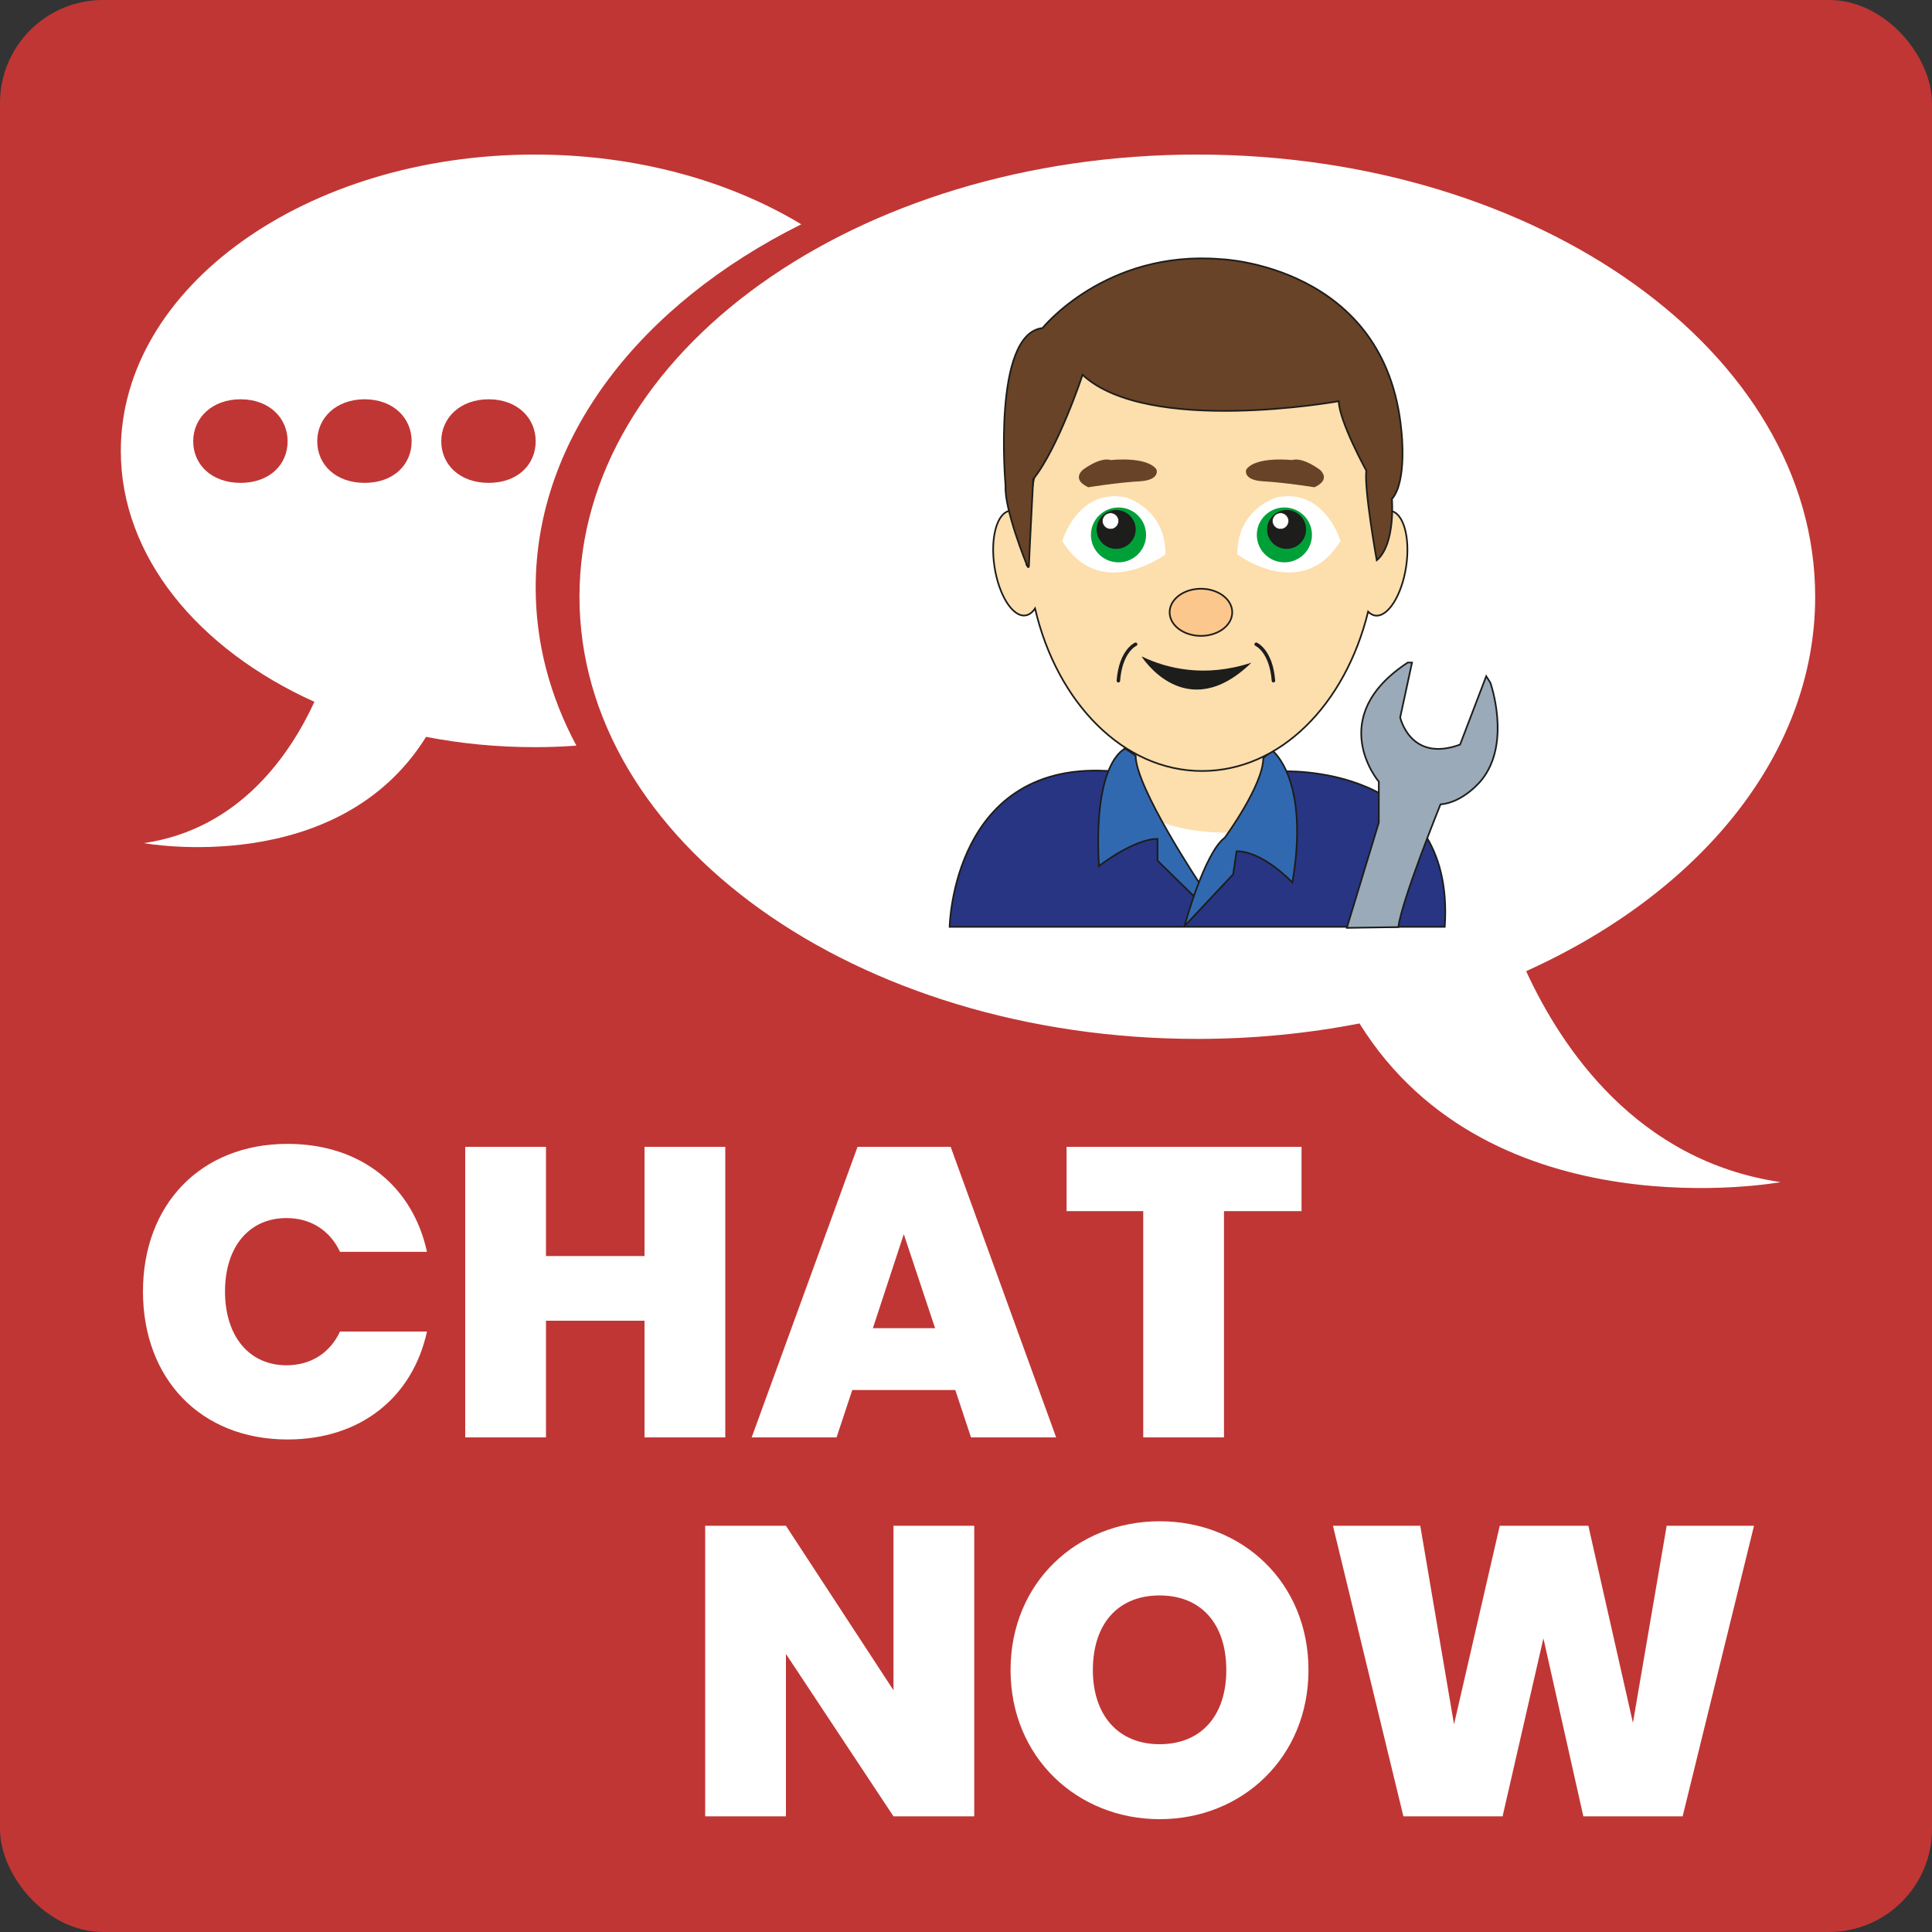 <?xml version="1.0" encoding="UTF-8"?><svg id="a" xmlns="http://www.w3.org/2000/svg" xmlns:xlink="http://www.w3.org/1999/xlink" viewBox="0 0 150 150"><rect x="0" y="0" width="150" height="150" fill="#333333" stroke="none"/><defs><style>.e,.f,.g,.h,.i{fill:none;}.e,.j,.k,.l,.m,.n,.o,.p,.q,.r,.s{stroke-width:0px;}.f{stroke-linecap:round;stroke-width:.27px;}.f,.g,.h,.i{stroke:#1d1d1b;}.g{stroke-width:.13px;}.h{stroke-width:.04px;}.i{stroke-width:.09px;}.t{clip-path:url(#d);}.u{clip-path:url(#b);}.v{clip-path:url(#c);}.j{fill:#283583;}.k{fill:#9aaab9;}.l{fill:#3169b1;}.m{fill:#1d1d1b;}.n{fill:#c03634;}.o{fill:#00a039;}.p{fill:#fddead;}.q{fill:#fff;}.r{fill:#fbc78c;}.s{fill:#694327;}</style><clipPath id="b"><rect class="e" width="150" height="150"/></clipPath><clipPath id="c"><path class="e" d="m88.18,57.62c-.24,0-.61,2.68-.61,2.68l2.91,4.18,1.07,2.68,1.72,2.24,2.41-3.81s2.35-2.57,2.53-2.71c.17-.15.57-3.74.57-3.74l-.57-1.5h-10.02Z"/></clipPath><clipPath id="d"><rect class="e" width="150" height="150"/></clipPath></defs><g class="u"><rect class="n" width="150" height="150" rx="8" ry="8"/><path class="q" d="m82.81,94.03h5.95v17.57h6.27v-17.57h6.02v-4.99h-18.24v4.99Zm-10.21,9.09h-4.83l2.4-7.3,2.43,7.3Zm2.78,8.48h6.62l-8.19-22.56h-7.23l-8.22,22.56h6.59l1.22-3.68h8l1.22,3.68Zm-25.34,0h6.27v-22.56h-6.27v8.48h-7.65v-8.48h-6.27v22.56h6.27v-9.06h7.65v9.06Zm-38.94-11.33c0,6.75,4.45,11.49,11.23,11.49,5.66,0,9.7-3.26,10.82-8.38h-6.75c-.8,1.7-2.3,2.62-4.16,2.62-2.88,0-4.77-2.24-4.77-5.73s1.89-5.7,4.77-5.7c1.86,0,3.36.93,4.16,2.62h6.75c-1.12-5.12-5.15-8.38-10.82-8.38-6.78,0-11.23,4.74-11.23,11.46"/><path class="q" d="m108.95,141.02h7.71l3.17-13.82,3.1,13.82h7.71l5.54-22.56h-6.78l-2.62,15.3-3.46-15.3h-6.88l-3.55,15.42-2.62-15.42h-6.78l5.47,22.56Zm-24.1-11.36c0-3.55,1.92-5.79,5.18-5.79s5.18,2.24,5.18,5.79-1.95,5.76-5.18,5.76-5.18-2.27-5.18-5.76m16.74,0c0-6.78-5.12-11.55-11.55-11.55s-11.58,4.77-11.58,11.55,5.18,11.58,11.58,11.58,11.55-4.8,11.55-11.58m-32.22-11.2v12.77l-8.35-12.77h-6.27v22.56h6.27v-12.61l8.35,12.61h6.27v-22.56h-6.27Z"/><path class="q" d="m140.93,46.33c0-18.96-21.48-34.33-47.97-34.33s-47.97,15.37-47.97,34.33,21.48,34.33,47.97,34.33c4.36,0,8.58-.42,12.59-1.2,10.23,16.44,32.7,12.32,32.7,12.32-11.18-1.64-17.03-10.44-19.76-16.38,13.48-6.08,22.44-16.83,22.44-29.07"/><path class="q" d="m62.22,17.42c-5.59-3.38-12.81-5.42-20.7-5.42-17.75,0-32.14,10.3-32.14,23.01,0,8.2,6,15.4,15.03,19.48-1.83,3.98-5.75,9.88-13.24,10.97,0,0,15.05,2.77,21.91-8.25,2.69.52,5.52.8,8.44.8,1.09,0,2.17-.04,3.23-.12-2.04-3.81-3.16-7.94-3.16-12.27,0-11.69,8.17-22.01,20.63-28.21"/><path class="j" d="m73.73,71.96s.22-13.14,12.75-12.07h12.94s13.63-.76,12.75,12.07h-38.44Z"/><path class="g" d="m73.73,71.96s.22-13.14,12.75-12.07h12.94s13.63-.76,12.75,12.07h-38.44Z"/><path class="p" d="m88.18,57.62c-.24,0-.61,2.68-.61,2.68l2.91,4.18,1.07,2.68,1.72,2.24,2.41-3.81s2.35-2.57,2.53-2.71c.17-.15.57-3.74.57-3.74l-.57-1.5h-10.02Z"/></g><g class="v"><path class="q" d="m87.91,62.51s3.01,3.34,12.26,1.67l-3.45,7.28-3.82.3-4.99-9.25Z"/></g><g class="t"><path class="l" d="m87.35,58.13s-2.49.92-2.03,9.11c0,0,2.71-2.11,4.55-2.11v1.69l2.81,2.75.5-.92s-5.01-7.51-5.01-9.98c0,0-.78-.55-.83-.55"/><path class="g" d="m87.35,58.13s-2.49.92-2.03,9.11c0,0,2.71-2.11,4.55-2.11v1.69l2.81,2.75.5-.92s-5.01-7.51-5.01-9.98c0,0-.78-.55-.83-.55Z"/><path class="l" d="m91.96,71.91s1.54-5.7,3.13-6.87c0,0,2.99-4.08,2.99-6.18l.69-.6s2.95,2.2,1.57,10.26c0,0-2.26-2.43-4.33-2.43l-.27,1.79-3.78,4.03Z"/><path class="g" d="m91.96,71.91s1.54-5.7,3.13-6.87c0,0,2.99-4.08,2.99-6.18l.69-.6s2.95,2.2,1.57,10.26c0,0-2.26-2.43-4.33-2.43l-.27,1.79-3.78,4.03Z"/><path class="p" d="m107.98,39.66c-.4-.06-.8.18-1.17.62-.66-9.05-6.45-16.12-13.49-16.12s-12.96,7.24-13.51,16.44c-.43-.64-.93-1.01-1.41-.94-.99.15-1.53,2.09-1.19,4.33.34,2.24,1.42,3.94,2.41,3.79.29-.04.54-.24.74-.54,1.7,7.31,6.86,12.62,12.96,12.62s11.14-5.19,12.9-12.37c.16.16.34.27.54.3.99.15,2.07-1.55,2.41-3.79.34-2.24-.2-4.18-1.19-4.33"/><path class="g" d="m107.98,39.66c-.4-.06-.8.18-1.17.62-.66-9.05-6.45-16.12-13.49-16.12s-12.96,7.24-13.51,16.44c-.43-.64-.93-1.01-1.41-.94-.99.15-1.53,2.09-1.19,4.33.34,2.24,1.42,3.94,2.41,3.79.29-.04.54-.24.74-.54,1.7,7.31,6.86,12.62,12.96,12.62s11.14-5.19,12.9-12.37c.16.16.34.27.54.3.99.15,2.07-1.55,2.41-3.79.34-2.24-.2-4.18-1.19-4.33Z"/><path class="q" d="m82.47,42.01s1.2-4.13,4.93-3.4c0,0,3.13.87,3.08,4.44,0,0-5.06,3.76-8.01-1.05"/><path class="q" d="m104.08,42.01s-1.2-4.13-4.93-3.4c0,0-3.13.87-3.08,4.44,0,0,5.06,3.76,8.01-1.05"/><path class="s" d="m86.25,35.72s2.79-.32,3.54.73c0,0,.32.83-1.33.92-1.66.09-3.96.46-3.96.46,0,0-1.29-.5-.46-1.33,0,0,1.34-1.05,2.21-.78"/><path class="s" d="m100.31,35.72s-2.79-.32-3.55.73c0,0-.32.83,1.33.92,1.66.09,3.96.46,3.96.46,0,0,1.29-.5.46-1.33,0,0-1.33-1.05-2.21-.78"/><path class="o" d="m86.84,43.66c1.18,0,2.14-.95,2.14-2.13s-.96-2.13-2.14-2.13-2.14.95-2.14,2.13.96,2.13,2.14,2.13"/><path class="o" d="m99.72,43.66c-1.18,0-2.14-.95-2.14-2.13s.96-2.13,2.14-2.13,2.14.95,2.14,2.13-.96,2.13-2.14,2.13"/><path class="m" d="m86.66,42.57c.81,0,1.47-.66,1.47-1.46s-.66-1.47-1.47-1.47-1.47.66-1.47,1.47.66,1.46,1.47,1.46"/><path class="i" d="m86.66,42.57c.81,0,1.47-.66,1.47-1.46s-.66-1.47-1.47-1.47-1.47.66-1.47,1.47.66,1.46,1.47,1.46Z"/><path class="m" d="m99.89,42.57c-.81,0-1.47-.66-1.47-1.46s.66-1.47,1.47-1.47,1.47.66,1.47,1.47-.66,1.46-1.47,1.46"/><path class="i" d="m99.89,42.57c-.81,0-1.47-.66-1.47-1.46s.66-1.47,1.47-1.47,1.47.66,1.47,1.47-.66,1.46-1.47,1.46Z"/><path class="q" d="m86.22,41.08c.35,0,.63-.28.63-.63s-.28-.63-.63-.63-.63.28-.63.63.28.63.63.63"/><circle class="h" cx="86.22" cy="40.45" r=".63"/><path class="q" d="m99.42,41.08c-.35,0-.63-.28-.63-.63s.28-.63.63-.63.63.28.63.63-.28.63-.63.63"/><circle class="h" cx="99.42" cy="40.45" r=".63"/><path class="r" d="m93.24,49.37c1.34,0,2.43-.82,2.43-1.83s-1.09-1.83-2.43-1.83-2.43.82-2.43,1.83,1.09,1.83,2.43,1.83"/><path class="g" d="m93.24,49.37c1.34,0,2.43-.82,2.43-1.83s-1.09-1.83-2.43-1.83-2.43.82-2.43,1.83,1.09,1.83,2.43,1.83Z"/><path class="m" d="m88.67,50.98h-.03s3.42,5.43,8.52.47c-3.61,1.18-6.54.46-8.49-.47"/><path class="f" d="m88.17,50.02s-1.16.5-1.34,2.83"/><path class="f" d="m97.53,50.02s1.16.5,1.34,2.83"/><path class="k" d="m104.57,72.02l2.48-8.15v-3.18s-4.25-4.99,2.25-9.25h.33l-.92,4.26s.78,3.53,4.65,2.11l2.03-5.31.32.5s1.66,4.68-.69,7.57c0,0-1.38,1.74-3.18,1.88,0,0-3.04,7.51-3.27,9.53l-4,.06Z"/><path class="g" d="m104.57,72.02l2.48-8.15v-3.18s-4.25-4.99,2.25-9.25h.33l-.92,4.26s.78,3.53,4.65,2.11l2.03-5.31.32.5s1.66,4.68-.69,7.57c0,0-1.38,1.74-3.18,1.88,0,0-3.04,7.51-3.27,9.53l-4,.06Z"/><path class="s" d="m79.73,43.87s-1.77-4.32-1.66-6.16c0,0-1.06-11.8,2.87-12.24,0,0,4.89-6.08,13.84-5.35,0,0,12.85.44,14.03,13.38,0,0,.45,3.88-.74,5.24,0,0,.29,3.52-1.18,4.76,0,0-.99-5.5-.81-6.96,0,0-2.1-3.81-2.14-5.39,0,0-14.82,2.67-19.89-2.05,0,0-1.88,5.68-3.83,8.1,0,0-.33,6.3-.33,6.67s-.18,0-.18,0"/><path class="g" d="m79.73,43.87s-1.77-4.32-1.66-6.16c0,0-1.06-11.8,2.87-12.24,0,0,4.89-6.08,13.84-5.35,0,0,12.85.44,14.03,13.38,0,0,.45,3.88-.74,5.24,0,0,.29,3.52-1.18,4.76,0,0-.99-5.5-.81-6.96,0,0-2.1-3.81-2.14-5.39,0,0-14.82,2.67-19.89-2.05,0,0-1.88,5.68-3.83,8.1,0,0-.33,6.3-.33,6.67s-.18,0-.18,0Z"/><path class="n" d="m41.59,34.26c0-1.82-1.44-3.26-3.65-3.26s-3.68,1.44-3.68,3.26,1.44,3.23,3.68,3.23,3.65-1.41,3.65-3.23m-9.63,0c0-1.82-1.44-3.26-3.65-3.26s-3.68,1.44-3.68,3.26,1.44,3.23,3.68,3.23,3.65-1.41,3.65-3.23m-9.63,0c0-1.82-1.44-3.26-3.65-3.26s-3.68,1.44-3.68,3.26,1.44,3.23,3.68,3.23,3.65-1.41,3.65-3.23"/></g></svg>